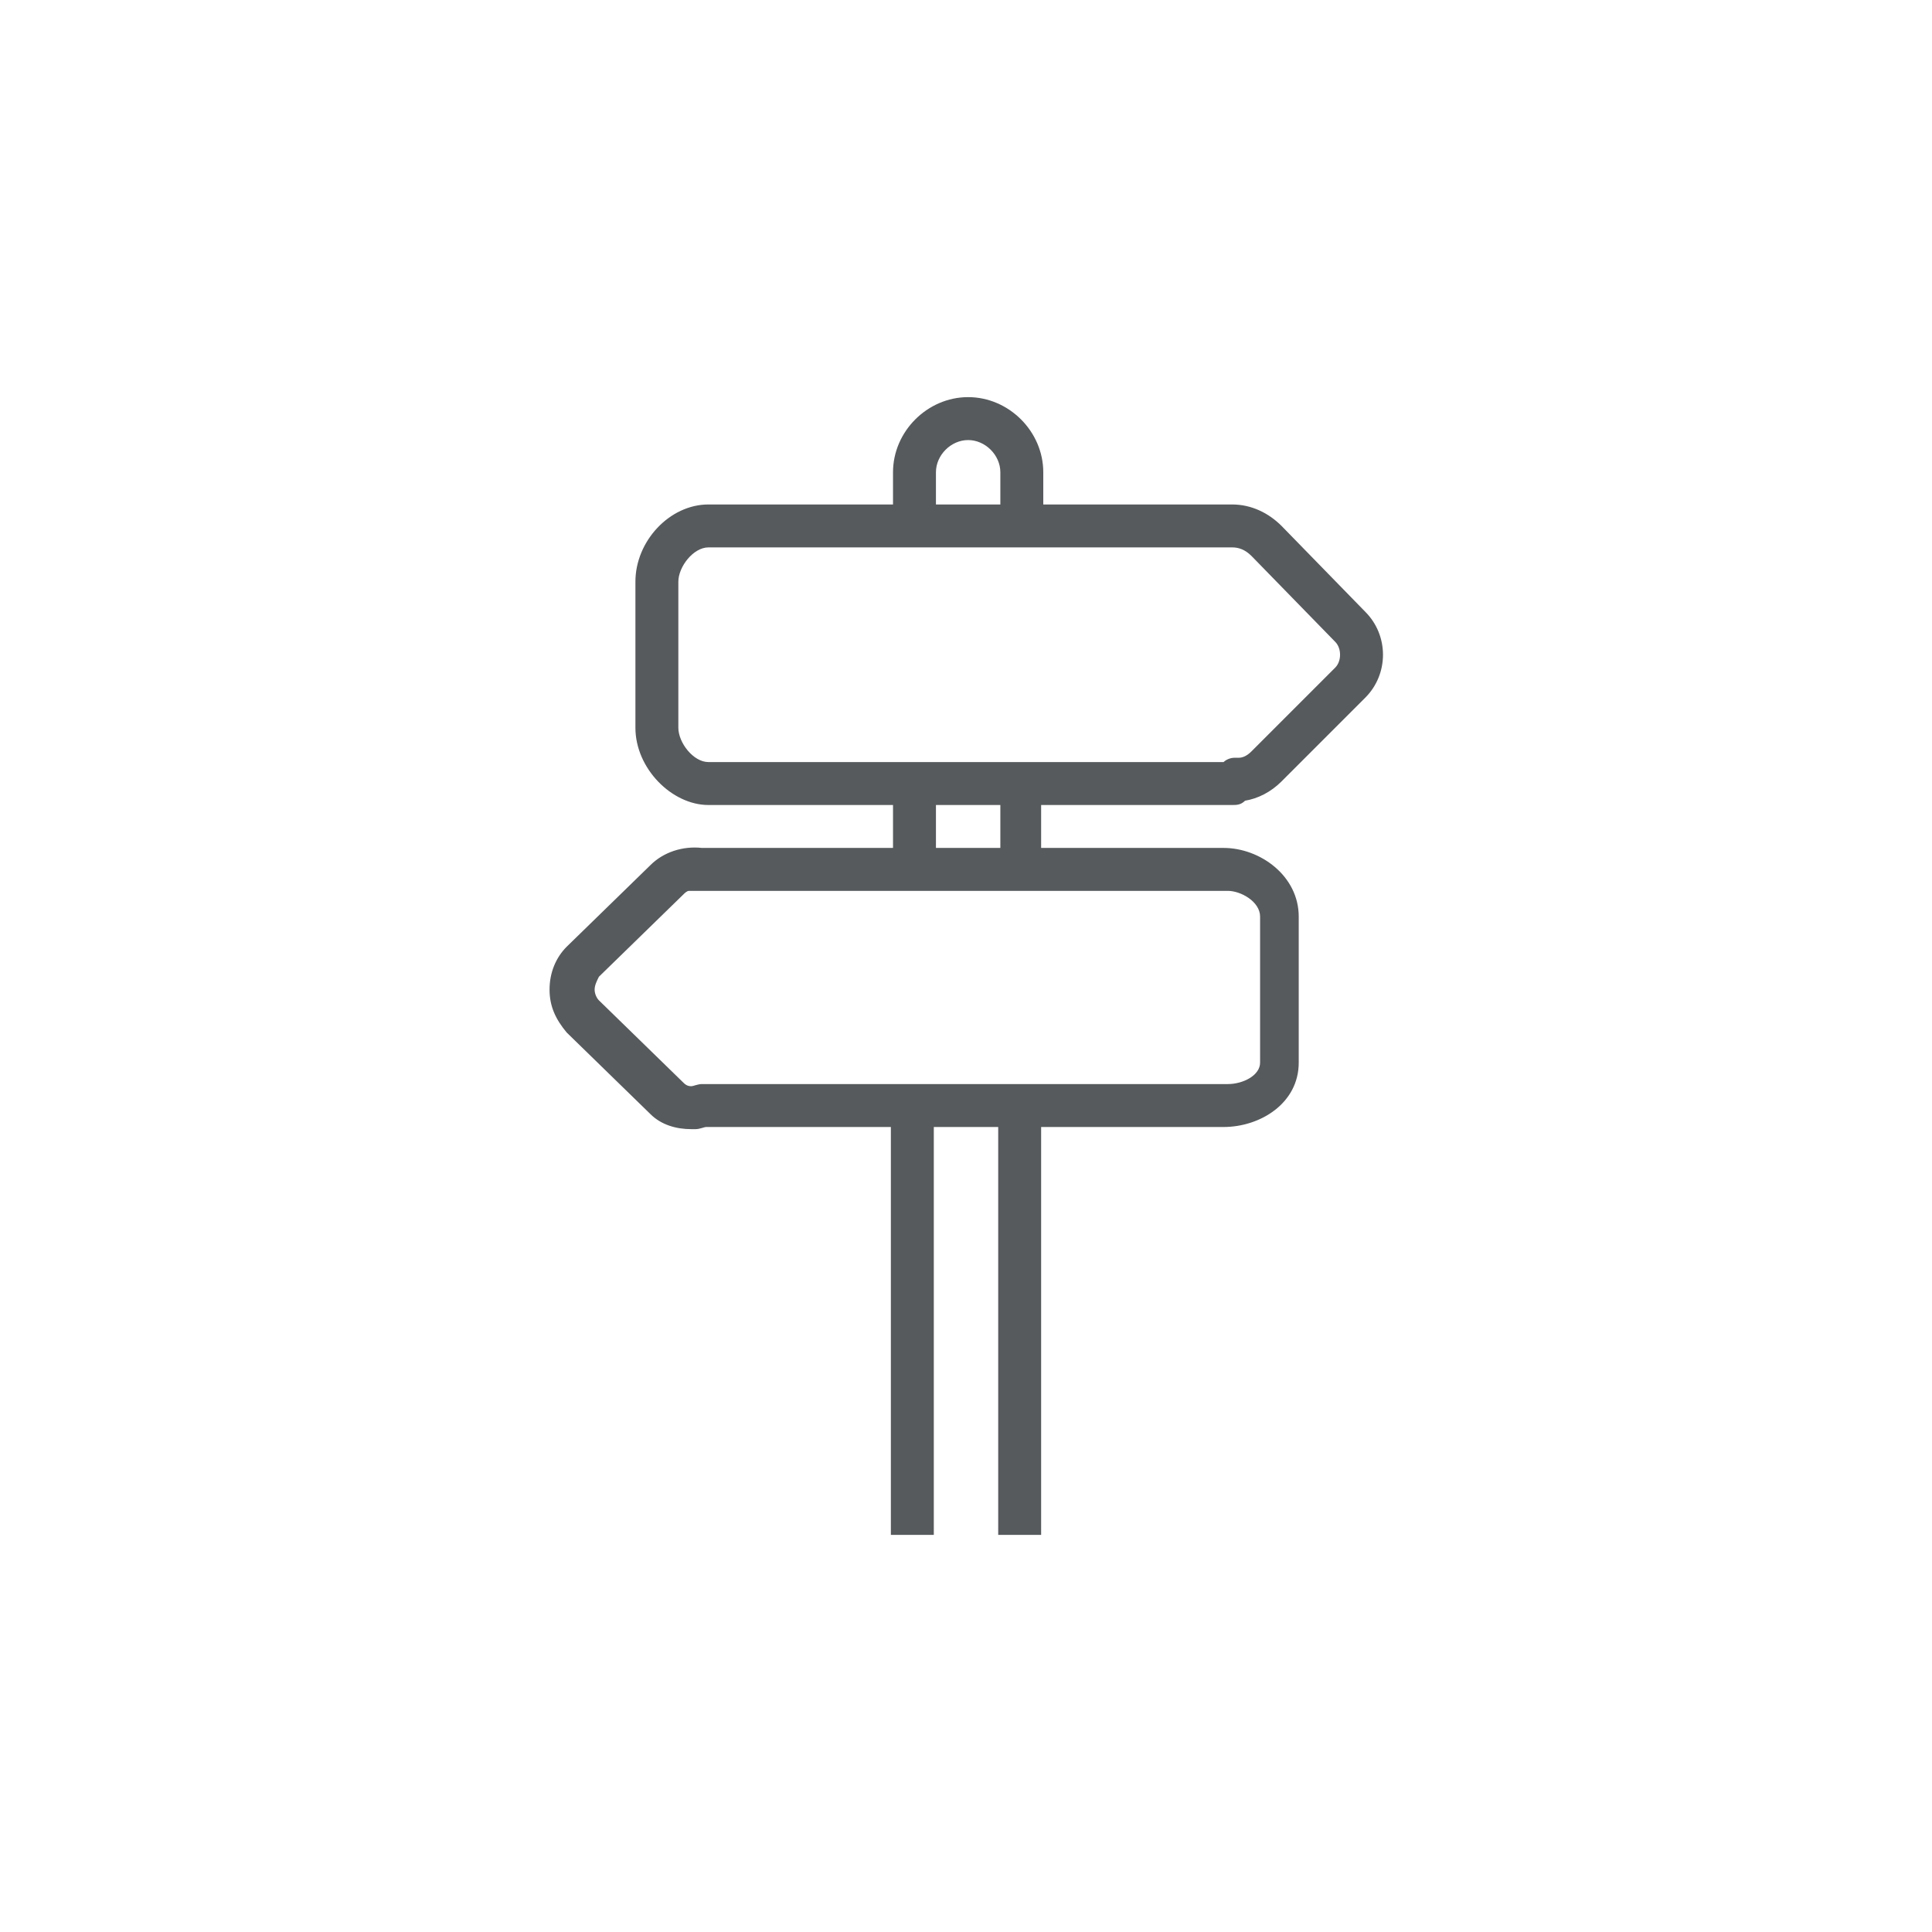 <?xml version="1.0" encoding="utf-8"?>
<!-- Generator: Adobe Illustrator 19.1.0, SVG Export Plug-In . SVG Version: 6.00 Build 0)  -->
<!DOCTYPE svg PUBLIC "-//W3C//DTD SVG 1.1//EN" "http://www.w3.org/Graphics/SVG/1.1/DTD/svg11.dtd">
<svg version="1.1" id="Layer_1" xmlns="http://www.w3.org/2000/svg" xmlns:xlink="http://www.w3.org/1999/xlink" x="0px" y="0px"
	 viewBox="36 -39 90 90" style="enable-background:new 36 -39 90 90;" xml:space="preserve">
<style type="text/css">
	.st0{fill:#565A5C;}
</style>
<g id="Layer_1_1_">
	<g id="Layer_2">
	</g>
</g>
<path class="st0" d="M93.4-1.5c0.2,0,0.4,0,0.6-0.2c0.6-0.1,1.2-0.4,1.7-0.9l3.9-3.9c1.1-1.1,1.1-2.9,0-4l-3.9-4
	c-0.6-0.6-1.4-1-2.3-1h-8.8V-17c0-1.9-1.6-3.5-3.5-3.5s-3.5,1.6-3.5,3.5v1.5H69c-1.8,0-3.4,1.7-3.4,3.6v6.8c0,1.9,1.7,3.6,3.4,3.6
	h8.6v2h-8.9c-0.9-0.1-1.8,0.2-2.4,0.8l-3.9,3.8c-0.5,0.5-0.8,1.2-0.8,2s0.3,1.4,0.8,2l3.9,3.8c0.5,0.5,1.2,0.7,1.9,0.7
	c0.1,0,0.1,0,0.2,0c0.2,0,0.4-0.1,0.5-0.1h8.6v19h2v-19h3v19h2v-19H93c1.7,0,3.5-1.1,3.5-3V3.7c0-1.9-1.8-3.2-3.5-3.2h-8.5v-2H93.4z
	 M79.6-17c0-0.8,0.7-1.5,1.5-1.5c0.8,0,1.5,0.7,1.5,1.5v1.5h-3V-17z M67.6-5.1v-6.8c0-0.7,0.7-1.6,1.4-1.6h24.4
	c0.3,0,0.6,0.1,0.9,0.4l3.9,4c0.3,0.3,0.3,0.9,0,1.2L94.3-4c-0.2,0.2-0.4,0.3-0.6,0.3l0,0h-0.1h-0.1c-0.2,0-0.4,0.1-0.5,0.2H69
	C68.3-3.5,67.6-4.4,67.6-5.1z M94.7,3.7v6.8c0,0.6-0.8,1-1.5,1H68.7c-0.2,0-0.4,0.1-0.5,0.1c-0.2,0-0.3-0.1-0.4-0.2l-3.9-3.8
	c-0.1-0.1-0.2-0.3-0.2-0.5s0.1-0.4,0.2-0.6l3.9-3.8c0.1-0.1,0.2-0.2,0.3-0.2h25.1C93.8,2.5,94.7,3,94.7,3.7z M82.6,0.5h-3v-2h3V0.5z
	"/>
</svg>
